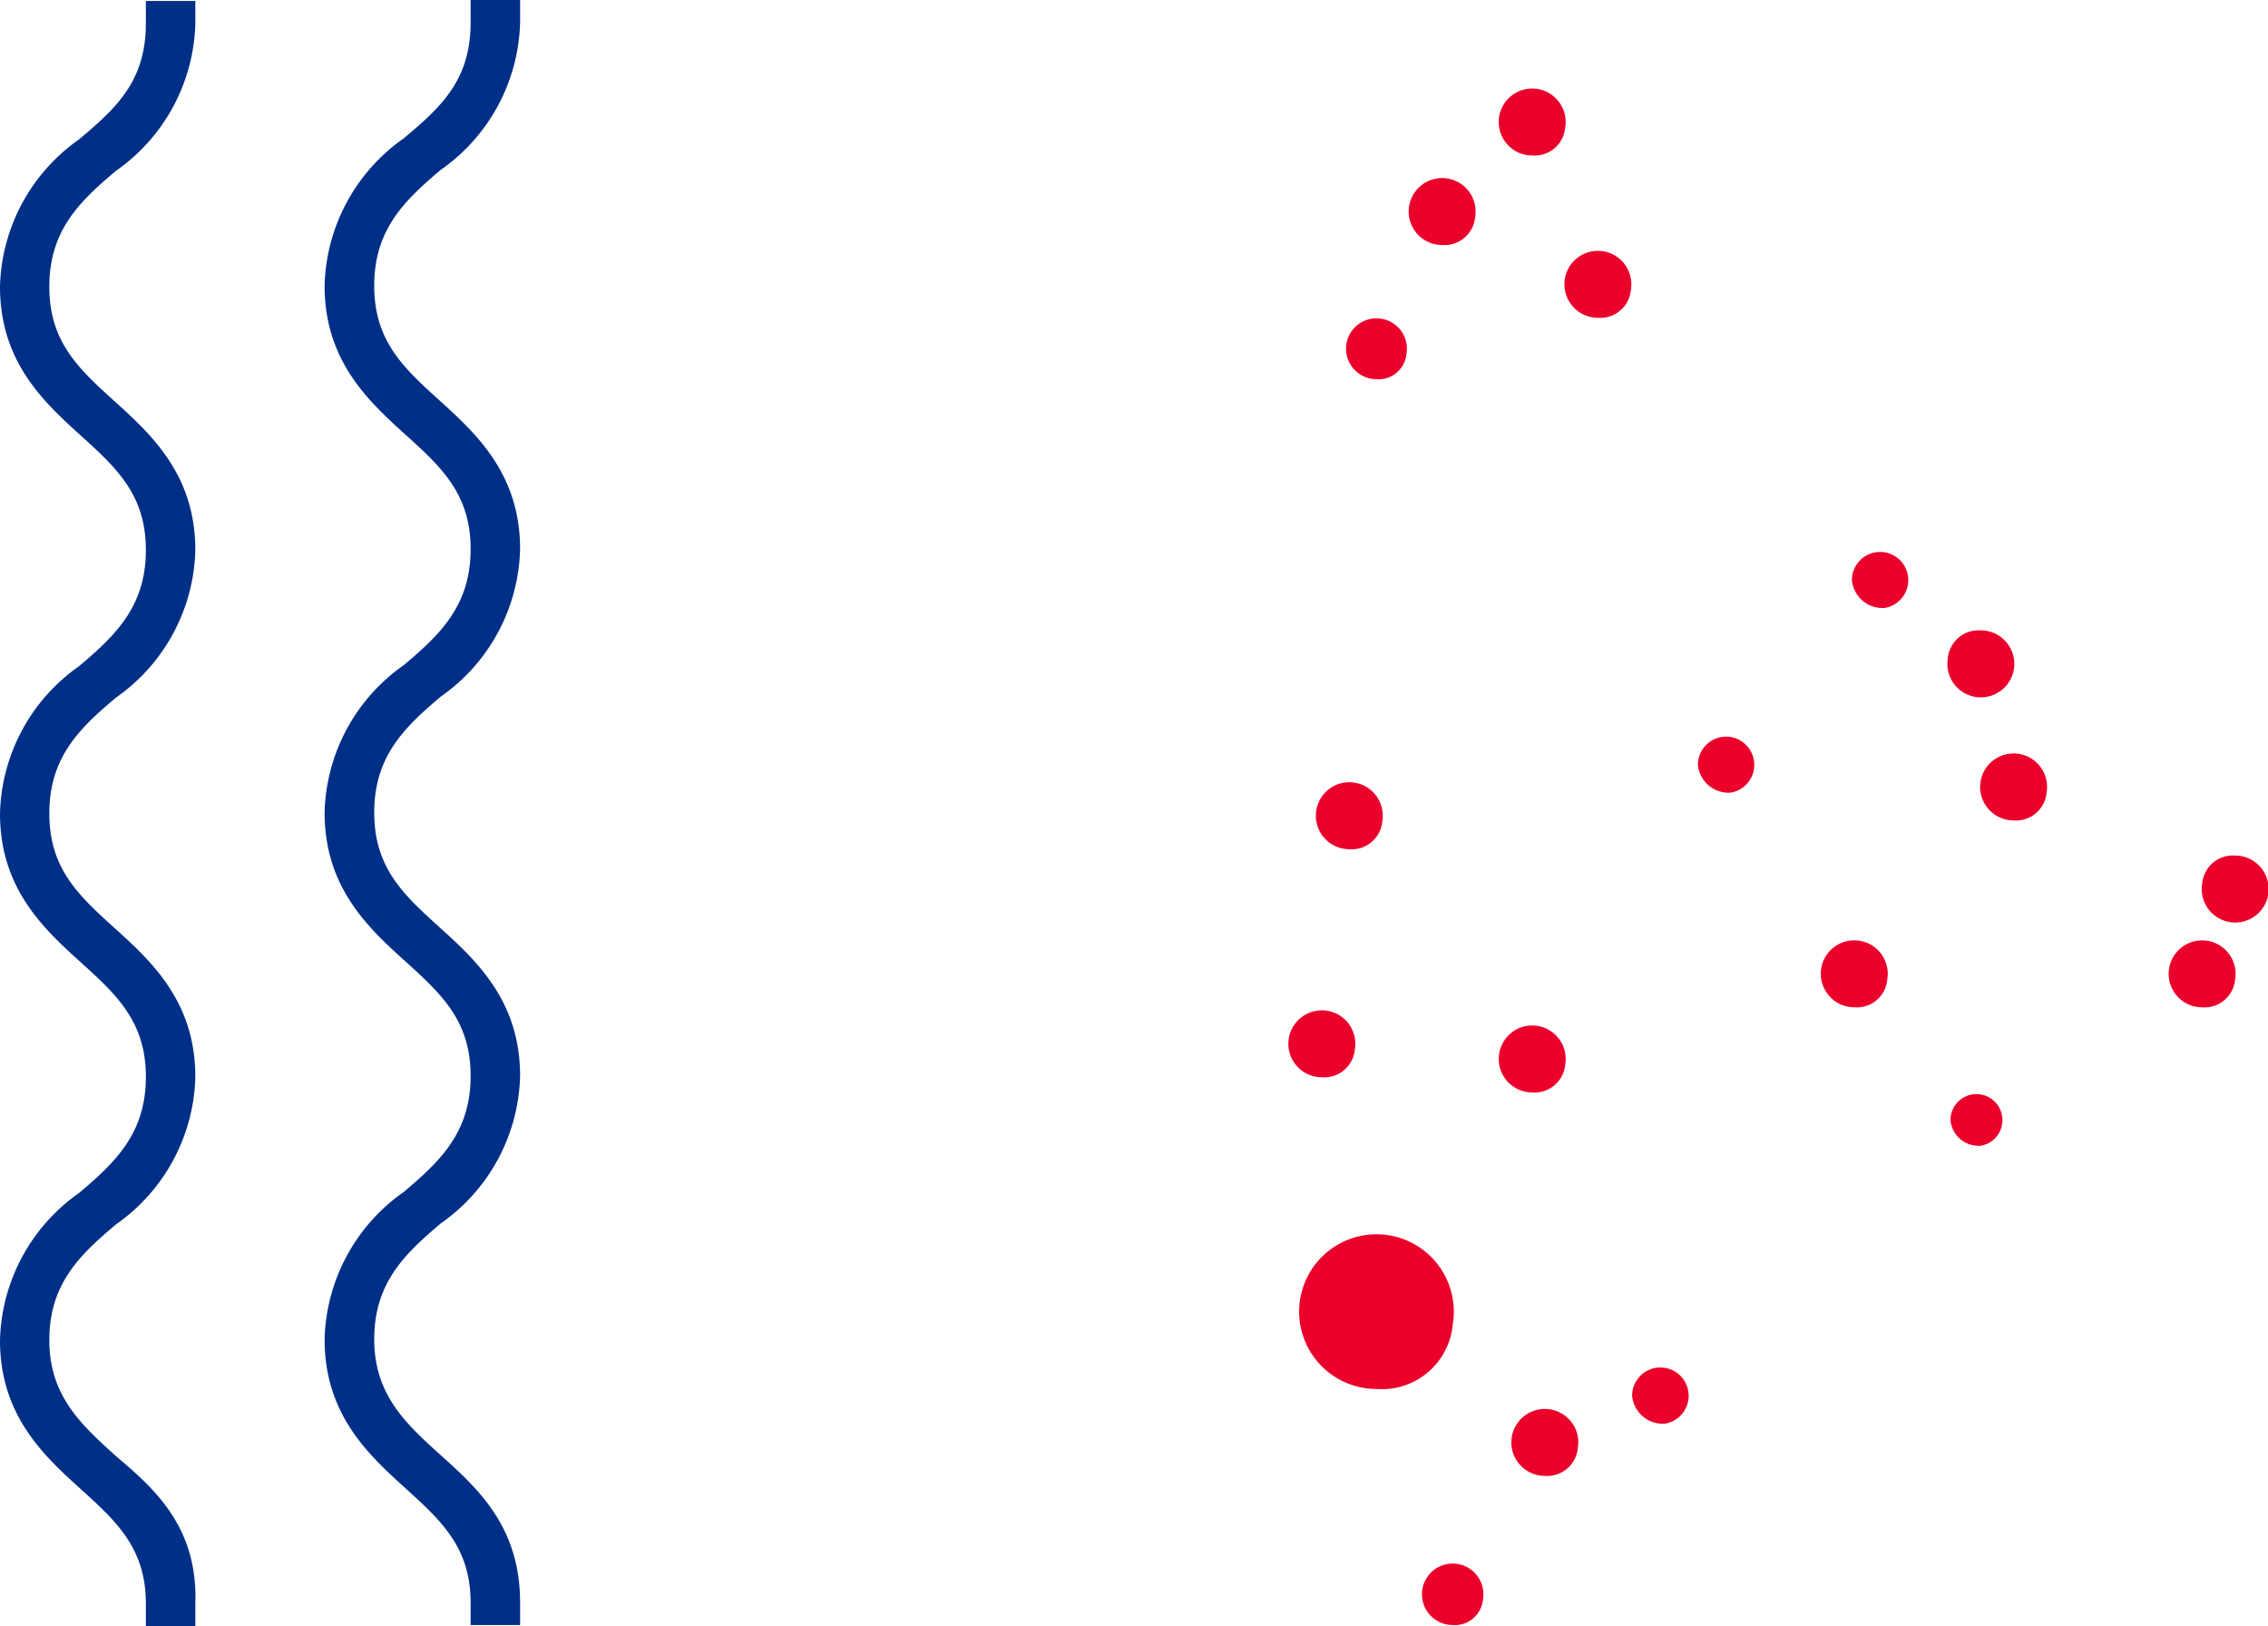 <svg xmlns="http://www.w3.org/2000/svg" width="74.552" height="53.439" viewBox="0 0 74.552 53.439">
  <g id="Group_1099" data-name="Group 1099" transform="translate(-184.741 -3183.842)">
    <g id="Group_1080" data-name="Group 1080" transform="translate(-4443.886 2838.041)">
      <path id="Path_1577" data-name="Path 1577" d="M4681.238,354.743a1.1,1.1,0,1,0-1.077.915A1.007,1.007,0,0,0,4681.238,354.743Z" transform="translate(0.998 0.587)" fill="#ea002a"/>
      <path id="Path_1578" data-name="Path 1578" d="M4679.316,350a1.1,1.1,0,1,0-1.079.911A1.009,1.009,0,0,0,4679.316,350Z" transform="translate(0.76)" fill="#ea002a"/>
      <path id="Path_1579" data-name="Path 1579" d="M4679.686,388.616a1.1,1.1,0,1,0-1.08.917A1.009,1.009,0,0,0,4679.686,388.616Z" transform="translate(0.806 4.773)" fill="#ea002a"/>
      <path id="Path_1580" data-name="Path 1580" d="M4679.317,377.4a1.1,1.1,0,1,0-1.082.917A1.009,1.009,0,0,0,4679.317,377.4Z" transform="translate(0.761 3.387)" fill="#ea002a"/>
      <path id="Path_1581" data-name="Path 1581" d="M4690.273,365.516a1.1,1.1,0,1,0,1.081-.915A1.012,1.012,0,0,0,4690.273,365.516Z" transform="translate(2.382 1.918)" fill="#ea002a"/>
      <path id="Path_1582" data-name="Path 1582" d="M4691.344,379.86a.854.854,0,1,0-.994-.842A.929.929,0,0,0,4691.344,379.86Z" transform="translate(2.391 3.596)" fill="#ea002a"/>
      <path id="Path_1583" data-name="Path 1583" d="M4682.121,388.005a.929.929,0,1,0-1.084-.918A1.009,1.009,0,0,0,4682.121,388.005Z" transform="translate(1.24 4.584)" fill="#ea002a"/>
      <path id="Path_1584" data-name="Path 1584" d="M4676.34,385.137a2.542,2.542,0,1,0-2.5,2.119A2.336,2.336,0,0,0,4676.34,385.137Z" transform="translate(0.04 4.194)" fill="#ea002a"/>
      <path id="Path_1585" data-name="Path 1585" d="M4688.738,374.913a1.1,1.1,0,1,0-1.082.912A1,1,0,0,0,4688.738,374.913Z" transform="translate(1.925 3.08)" fill="#ea002a"/>
      <path id="Path_1586" data-name="Path 1586" d="M4697.715,372.1a1.1,1.1,0,1,0,1.083-.912A1.01,1.01,0,0,0,4697.715,372.1Z" transform="translate(3.302 2.732)" fill="#ea002a"/>
      <path id="Path_1587" data-name="Path 1587" d="M4693.4,369.445a1.1,1.1,0,1,0-1.079.915A1.008,1.008,0,0,0,4693.4,369.445Z" transform="translate(2.501 2.404)" fill="#ea002a"/>
      <path id="Path_1588" data-name="Path 1588" d="M4698.915,374.911a1.1,1.1,0,1,0-1.083.916A1.01,1.01,0,0,0,4698.915,374.911Z" transform="translate(3.183 3.08)" fill="#ea002a"/>
      <path id="Path_1589" data-name="Path 1589" d="M4688.549,364.144a.926.926,0,1,0-1.082-.912A1.008,1.008,0,0,0,4688.549,364.144Z" transform="translate(2.035 1.636)" fill="#ea002a"/>
      <path id="Path_1590" data-name="Path 1590" d="M4684.046,369.546a.926.926,0,1,0-1.084-.911A1.009,1.009,0,0,0,4684.046,369.546Z" transform="translate(1.478 2.304)" fill="#ea002a"/>
      <path id="Path_1591" data-name="Path 1591" d="M4673.966,370.287a1.1,1.1,0,1,0-1.081.915A1.007,1.007,0,0,0,4673.966,370.287Z" transform="translate(0.099 2.508)" fill="#ea002a"/>
      <path id="Path_1592" data-name="Path 1592" d="M4673.162,376.958a1.1,1.1,0,1,0-1.081.915A1.009,1.009,0,0,0,4673.162,376.958Z" transform="translate(0 3.333)" fill="#ea002a"/>
      <path id="Path_1593" data-name="Path 1593" d="M4676.681,352.615a1.1,1.1,0,1,0-1.081.915A1.009,1.009,0,0,0,4676.681,352.615Z" transform="translate(0.435 0.323)" fill="#ea002a"/>
      <path id="Path_1594" data-name="Path 1594" d="M4676.893,393.034a1.01,1.01,0,1,0-1,.845A.93.93,0,0,0,4676.893,393.034Z" transform="translate(0.482 5.329)" fill="#ea002a"/>
      <path id="Path_1595" data-name="Path 1595" d="M4674.653,356.6a1,1,0,1,0-.985.837A.919.919,0,0,0,4674.653,356.6Z" transform="translate(0.207 0.826)" fill="#ea002a"/>
    </g>
    <path id="Path_1596" data-name="Path 1596" d="M4641.353,390.876c-1.138-1.027-2.195-1.981-2.195-3.815s.976-2.788,2.195-3.815a6.09,6.09,0,0,0,2.6-4.842c0-2.421-1.382-3.741-2.6-4.841s-2.195-1.981-2.195-3.815.976-2.788,2.195-3.815a6.091,6.091,0,0,0,2.6-4.842c0-2.421-1.382-3.741-2.6-4.842s-2.195-1.981-2.195-3.815.976-2.787,2.195-3.814a6.092,6.092,0,0,0,2.6-4.842v-.734h-1.626v.734c0,1.907-.976,2.787-2.2,3.814a6.093,6.093,0,0,0-2.6,4.842c0,2.421,1.382,3.742,2.6,4.842s2.2,1.981,2.2,3.815-.976,2.788-2.2,3.815a6.091,6.091,0,0,0-2.6,4.842c0,2.421,1.382,3.741,2.6,4.842s2.2,1.98,2.2,3.814-.976,2.788-2.2,3.815a6.092,6.092,0,0,0-2.6,4.842c0,2.421,1.382,3.741,2.6,4.842s2.2,1.981,2.2,3.815v.733h1.626v-.733C4643.955,393.223,4642.573,391.976,4641.353,390.876Z" transform="translate(-4442.116 2840.798)" fill="#002f87"/>
    <path id="Path_1597" data-name="Path 1597" d="M4630.678,390.907c-1.138-1.027-2.2-1.981-2.2-3.815s.975-2.787,2.2-3.814a6.093,6.093,0,0,0,2.6-4.842c0-2.421-1.382-3.742-2.6-4.842s-2.2-1.981-2.2-3.815.975-2.788,2.2-3.815a6.093,6.093,0,0,0,2.6-4.842c0-2.421-1.382-3.741-2.6-4.841s-2.2-1.981-2.2-3.815.975-2.788,2.2-3.815a6.093,6.093,0,0,0,2.6-4.842v-.734h-1.626v.734c0,1.907-.975,2.788-2.195,3.815a6.092,6.092,0,0,0-2.6,4.842c0,2.421,1.382,3.741,2.6,4.842s2.195,1.98,2.195,3.814-.975,2.788-2.195,3.815a6.092,6.092,0,0,0-2.6,4.842c0,2.421,1.382,3.742,2.6,4.842s2.195,1.981,2.195,3.815-.975,2.788-2.195,3.815a6.092,6.092,0,0,0-2.6,4.841c0,2.421,1.382,3.742,2.6,4.842s2.195,1.981,2.195,3.815v.734h1.626v-.734C4633.361,393.255,4631.979,392.008,4630.678,390.907Z" transform="translate(-4442.116 2840.798)" fill="#002f87"/>
  </g>
</svg>
